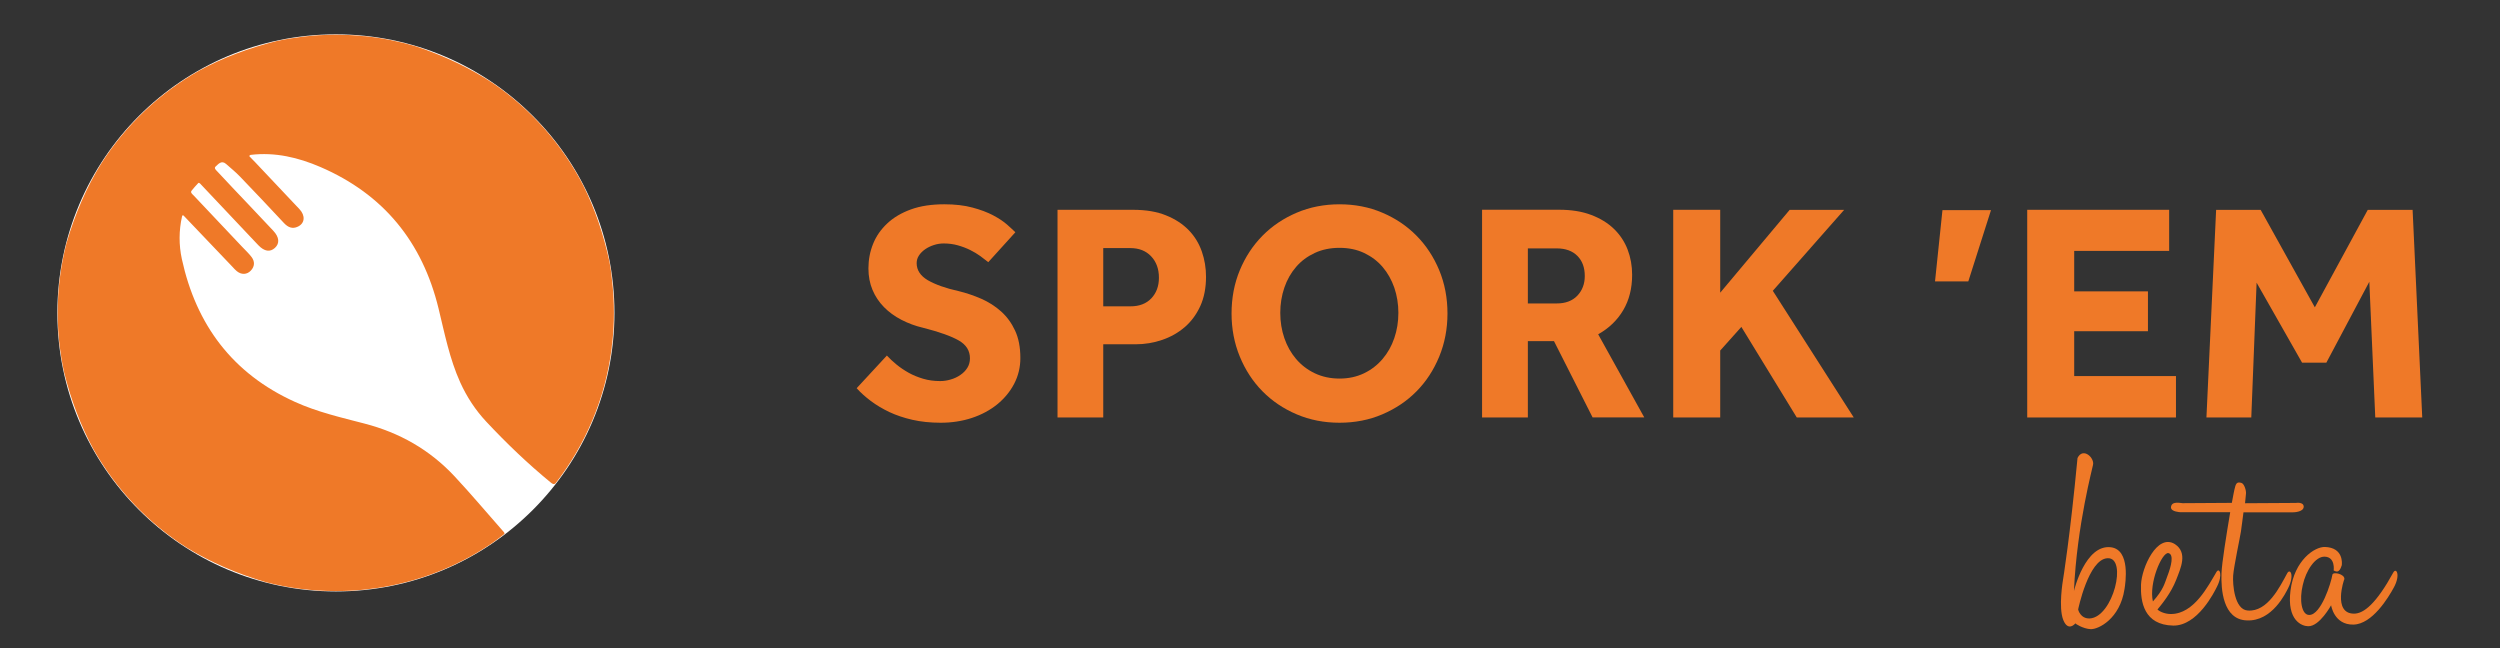 <?xml version="1.0" encoding="utf-8"?>
<!-- Generator: Adobe Illustrator 25.2.1, SVG Export Plug-In . SVG Version: 6.00 Build 0)  -->
<svg version="1.0" id="logo" xmlns="http://www.w3.org/2000/svg" xmlns:xlink="http://www.w3.org/1999/xlink" x="0px" y="0px"
	 viewBox="0 0 3996.6 1036.4" enable-background="new 0 0 3996.6 1036.4" xml:space="preserve">
<rect x="0" y="0" width="3996.6" height="1036.4" fill="#333333" stroke="none"/>
<g id="vidlicka">
	<circle fill="#FFFFFF" cx="537" cy="500.2" r="445.3"/>
	<path fill="#EF7928" d="M977.1,435.5c-0.8-5.7-1.8-11.5-2.8-17.1c-9.5-44.3-23.4-84.7-41.5-121.3
		c-33.8-65.7-83.4-121.9-143.9-163.5c-36.5-24.3-78-44.2-124.4-59.6c-26-7.7-52.9-13.2-80.6-16.1c-1.9-0.1-3.8-0.2-5.6-0.3
		c-0.7,0-1.4-0.1-1.9-0.4c-13-1.1-26.1-1.7-39.3-1.7c-18.9,0-37.4,1.2-55.7,3.5c-5.3,1-10.6,1.6-16,2.3c-7.8,1.3-15.6,2.7-23.3,4.4
		c-45.3,11.3-86.4,26.9-123.3,47c-63.8,36-117.8,87.3-157.1,148.9C138.5,299,120,341.6,106.2,389c-9.1,35.5-14,72.8-14,111.2
		c0,18.9,1.2,37.5,3.5,55.7c1,5.2,1.6,10.5,2.3,15.7c1.3,8,2.8,15.8,4.5,23.6c11.2,45.2,26.9,86.2,46.9,123
		c36.1,64,87.6,118.2,149.4,157.5c37.5,23,79.9,41.4,127,55.2c35.6,9.2,72.9,14,111.3,14c0,0,0,0,0,0c16.4,0,32.5-0.9,48.4-2.6
		c5.2-0.9,10.5-1.4,15.7-2c67.6-9.8,130.4-34.7,184.6-71.4c7-4.9,14-10,20.8-15.4c-0.2-0.8-0.4-1.5-0.6-2.3
		c-26.3-29.8-51.8-60.2-79-89.4c-40.1-43-88.2-70.1-144.4-84.7c-37.6-9.8-75.6-18.5-111.2-34.7c-99.4-45-157.8-123-180.7-228.4
		c-4.8-22.3-4.8-45.3,0.3-67.9c1.2-3.9,2.5-1.2,4.3,0.4c25.5,26.7,51,53.4,76.4,80.1c2.2,2.4,4.4,4.9,6.9,6.9
		c7.3,6,16.2,5.7,22.4-0.9c6.3-6.7,6.6-14.5,1.2-21.7c-4.6-6-10.2-11.2-15.5-16.8c-25.6-27.1-51.3-54.2-76.9-81.4
		c-2-2.1-6-4.9-3.5-7.9c3.6-4.5,6.4-7.6,10.6-12.1c1.5-1.6,4.2,1.9,6,3.9c27.6,29.2,55.2,58.5,82.8,87.7c2.5,2.6,5,5.3,7.5,7.9
		c9.5,9.8,18.5,11.2,26.3,4.1c7.9-7.2,7-17.2-2.6-27.4c-13.4-14.3-26.9-28.5-40.3-42.7c-16.2-17.1-32.5-34.1-48.5-51.4
		c-2-2.2-6.6-5.8-3.5-8.5c4.1-3.5,9.3-10.8,16.7-4.3c7.6,6.7,15.5,13.1,22.5,20.4c23.6,24.5,47,49.3,70.2,74.2
		c6.4,6.8,13.4,9.9,22.2,5.7c11.2-5.3,12.3-17.6,2.5-28c-23.6-25.1-47.3-50.1-70.9-75.1c-2.4-2.6-4.9-4.8-7.3-7.5
		c-1.6-1.3-3.2-2.8,0.1-4.1c39.2-4.7,76.2,4.1,111.7,19.4c100.8,43.5,162.9,119.7,188.8,226.2c9.7,39.8,17.6,80.3,34.6,118
		c10.5,23.2,24.3,44.3,41.7,62.9c32.2,34.4,66.1,66.9,102.6,96.9c3.5,2.9,5.5,3.8,7.9,1.9c47.6-61.2,79.6-135.1,89.9-215.8
		c0.2-3,0.3-5.9,1-8.8c1.7-15.9,2.6-32,2.6-48.4c0-16.7-0.9-33.1-2.7-49.3C978,445.8,977.6,440.6,977.1,435.5z"/>
</g>
<g id="text">
	<path fill="#EF7928" d="M1369.5,620.6c6.3,7,13.8,13.8,22.6,20.4c8.8,6.6,18.7,12.5,29.6,17.7c10.9,5.1,23.2,9.3,36.8,12.4
		c13.6,3.1,28.7,4.7,45.3,4.7c17.9,0,34.6-2.6,50-7.7c15.4-5.1,28.9-12.4,40.3-21.6c11.4-9.3,20.5-20.2,27.1-32.8
		c6.6-12.6,10-26.4,10-41.3c0-17.2-2.8-31.9-8.5-44c-5.6-12.1-13.1-22.3-22.4-30.6c-9.3-8.3-19.8-15-31.6-20.2
		c-11.8-5.1-23.8-9.2-36.1-12.2c-20.9-4.6-37.3-10.5-49.3-17.4c-11.9-7-17.9-16.1-17.9-27.4c0-4.3,1.2-8.4,3.7-12.2
		c2.5-3.8,5.8-7.1,10-10c4.1-2.8,8.8-5.1,13.9-6.7c5.1-1.7,10.4-2.5,15.7-2.5c8,0,15.5,1,22.6,3c7.1,2,13.7,4.5,19.7,7.5
		c6,3,11.4,6.2,16.2,9.7c4.8,3.5,9,6.7,12.7,9.7l43.3-47.8c-3-3-7.4-7-13.2-12.2c-5.8-5.1-13.3-10.1-22.4-14.9
		c-9.1-4.8-20.2-9-33.1-12.4c-12.9-3.5-27.9-5.2-44.8-5.2c-20.6,0-38.4,2.7-53.5,8.2c-15.1,5.5-27.7,12.9-37.8,22.4
		c-10.1,9.5-17.7,20.3-22.6,32.6c-5,12.3-7.5,25.4-7.5,39.3c0,12.6,2.2,24.1,6.5,34.3c4.3,10.3,10.4,19.4,18.2,27.4
		c7.8,8,17.1,14.8,27.9,20.4c10.8,5.6,22.5,10,35.1,12.9c25.9,6.6,44.8,13.4,56.7,20.2c11.9,6.8,17.9,16.3,17.9,28.6
		c0,5.6-1.4,10.7-4.2,15.2c-2.8,4.5-6.6,8.3-11.2,11.4c-4.6,3.2-9.8,5.6-15.4,7.2c-5.6,1.7-11.3,2.5-16.9,2.5
		c-9.6,0-18.7-1.2-27.1-3.7s-16.3-5.7-23.4-9.7c-7.1-4-13.6-8.4-19.4-13.2c-5.8-4.8-10.9-9.5-15.2-14.2L1369.5,620.6z"/>
	<path fill="#EF7928" d="M1690.5,667.4h73.2V550.4h51.3c14.9,0,29.2-2.3,42.8-7c13.6-4.6,25.6-11.4,36.1-20.4
		c10.5-9,18.7-20.2,24.9-33.6c6.1-13.4,9.2-29.1,9.2-47c0-13.9-2.2-27.4-6.7-40.3c-4.5-12.9-11.4-24.3-20.9-34.1
		c-9.5-9.8-21.5-17.7-36.1-23.6c-14.6-6-32.2-9-52.8-9h-120.9V667.4z M1763.7,489.7v-93.1h43.3c13.9,0,25,4.4,33.3,13.2
		c8.3,8.8,12.4,20.2,12.4,34.1c0,13.6-4.1,24.6-12.2,33.1c-8.1,8.5-19.2,12.7-33.1,12.7H1763.7z"/>
	<path fill="#EF7928" d="M2209.8,662.4c21.1-9,39.3-21.2,54.7-36.8c15.4-15.6,27.5-34.1,36.3-55.5c8.8-21.4,13.2-44.4,13.2-68.9
		c0-24.9-4.4-47.9-13.2-69.2c-8.8-21.2-20.9-39.6-36.3-55.2c-15.4-15.6-33.7-27.9-54.7-36.8c-21.1-9-43.9-13.4-68.4-13.4
		c-24.6,0-47.4,4.5-68.4,13.4c-21.1,9-39.3,21.2-54.7,36.8c-15.4,15.6-27.5,34-36.3,55.2c-8.8,21.2-13.2,44.3-13.2,69.2
		c0,24.6,4.4,47.5,13.2,68.9c8.8,21.4,20.9,39.9,36.3,55.5c15.4,15.6,33.7,27.9,54.7,36.8c21.1,9,43.9,13.4,68.4,13.4
		C2165.9,675.8,2188.8,671.4,2209.8,662.4z M2101.8,596.7c-11.8-5.6-21.7-13.3-29.9-22.9c-8.1-9.6-14.4-20.7-18.7-33.3
		c-4.3-12.6-6.5-26-6.5-40.3c0-14.3,2.2-27.7,6.5-40.3c4.3-12.6,10.5-23.6,18.7-33.1c8.1-9.5,18.1-16.9,29.9-22.4
		c11.8-5.5,25-8.2,39.6-8.2c14.6,0,27.7,2.7,39.3,8.2c11.6,5.5,21.5,12.9,29.6,22.4c8.1,9.5,14.3,20.5,18.7,33.1
		c4.3,12.6,6.5,26.1,6.5,40.3c0,14.3-2.2,27.7-6.5,40.3c-4.3,12.6-10.5,23.7-18.7,33.3c-8.1,9.6-18,17.3-29.6,22.9
		c-11.6,5.6-24.7,8.5-39.3,8.5C2126.8,605.2,2113.6,602.3,2101.8,596.7z"/>
	<path fill="#EF7928" d="M2369.3,667.4h73.2V545.4h41.8l61.7,121.9h82.6l-73.7-132.9c17.2-9.6,30.6-22.5,40.1-38.6
		c9.5-16.1,14.2-34.9,14.2-56.5c0-14.3-2.4-27.7-7.2-40.3c-4.8-12.6-12.1-23.6-21.9-33.1c-9.8-9.5-22-16.9-36.6-22.4
		c-14.6-5.5-31.5-8.2-50.8-8.2h-123.4V667.4z M2442.5,485.2v-88.1h46.3c13.9,0,24.9,4,32.8,11.9c8,8,11.9,18.7,11.9,32.3
		c0,12.6-4,23.1-11.9,31.4c-8,8.3-18.9,12.4-32.8,12.4H2442.5z"/>
	<path fill="#EF7928" d="M2674.9,667.4h75.1v-107l33.8-37.8l88.6,144.8h91.1l-129.4-202.5l114-129.4H2861l-111,132.4V335.4h-75.1
		V667.4z"/>
	<path fill="#EF7928" d="M3093.4,449.9h53.2l36.3-114h-77.6L3093.4,449.9z"/>
	<path fill="#EF7928" d="M3240.7,667.4h237.9v-66.2h-162.7v-71.7h117.9v-63.7h-117.9v-64.7h151.8v-65.7h-226.9V667.4z"/>
	<path fill="#EF7928" d="M3527.3,667.4h71.7l8.5-215.5l72.7,127.9h38.8l68.7-129.4l9.5,217h75.1l-15.4-331.9h-71.7l-84.6,155.8
		l-86.6-155.8h-71.2L3527.3,667.4z"/>
	<g id="beta">
		<path fill="#EF7928" d="M3317.6,996.5c0,0.5-11.3,13.9-19.1-5.2c-8.2-20.1-0.5-64.4-0.5-64.4s11.3-69,23.2-194.7
			c8.8-18,27.8,0,24.7,11.3c0.5,0-25.8,95.8-30.4,201.4c0-0.5,18-75.2,59.2-70c31.4,4.1,23.2,57.2,21.6,67
			c-7.2,47.4-41.7,64.4-54.1,63.9C3330,1005.2,3317.6,997,3317.6,996.5z M3322.2,974.3c0,0.5,3.6,14.9,18.5,14.4
			c37.6-2.1,60.8-98.4,28.3-96.3C3338.7,894,3322.2,974.3,3322.2,974.3z"/>
		<path fill="#EF7928" d="M3543.2,914.6c4.6-8.2,11.3,3.6,0.5,24.2c-3.6,7.2-30.4,61.8-69.5,61.3c-46.9-1-52.5-38.1-51.5-65.4
			c1-27.3,25.8-82.4,54.1-64.9c21.1,13.9,9.3,38.6,2.1,57.2c-8.2,21.1-22.7,38.6-29.9,47.4c4.6,4.1,12.9,7.2,21.6,7.2
			C3507.6,981.5,3530.3,936.2,3543.2,914.6z M3466.4,884.2c-10.3-1.5-31.4,47.9-24.7,77.3c17-19.1,18.5-28.3,23.2-40.7
			C3471.1,904.8,3475.7,886.2,3466.4,884.2z"/>
		<path fill="#EF7928" d="M3591.6,991.8c-38.1-1.5-41.2-50-40.2-75.7c0.5-16,8.2-63.3,13.9-97.3h-79.8c0,0-14.9-0.5-14.9-7.7
			c0.5-10.8,15.5-6.7,18.5-6.7l78.8-0.5c2.1-12.4,4.1-20.6,4.1-21.1c2.1-8.8,3.1-13.4,11.3-10.8c4.6,1.5,7.7,12.4,7.2,17
			c0,0-0.5,5.2-1.5,15.5l81.4-0.5c0,0,12.4-2.1,12.4,6.2c-0.5,8.8-17,8.8-17,8.8h-79.3c-1,8.8-2.6,19.1-4.1,30.9
			c-1.5,9.8-11.3,55.6-12.4,70c-1,14.4,2.1,54.6,23.2,56.1c31.9,2.6,51.5-38.1,63.3-59.7c4.6-8.2,11.8,3.1,1.5,23.7
			C3654.4,947,3632.8,993.9,3591.6,991.8z"/>
		<path fill="#EF7928" d="M3762.1,998.5c-30.9,0.5-35.5-30.9-35.5-30.9s-18.5,34-36.6,33.5c-9.8,0-34.5-8.8-28.3-57.2
			c6.2-48.4,38.6-70,55.1-69.5c29.9,1,27.3,26.8,26.8,29.4c-4.1,13.4-9.3,9.8-12.9,8.2c0,0,3.1-21.6-14.4-22.1
			c-14.9-0.5-29.9,22.1-35,45.3c-5.7,23.7-2.1,47.9,10.3,47.9c19.1,0,35-51.5,37.1-64.4c1-5.2,20.1-1,19.1,7.2
			c-0.5,0-19.1,55.1,15.5,55.1c15.5,0,35.5-16,62.8-65.9c4.6-8.2,11.8,3.6,1,23.7C3818.2,955.3,3792.4,998,3762.1,998.5z"/>
	</g>
</g>
</svg>
